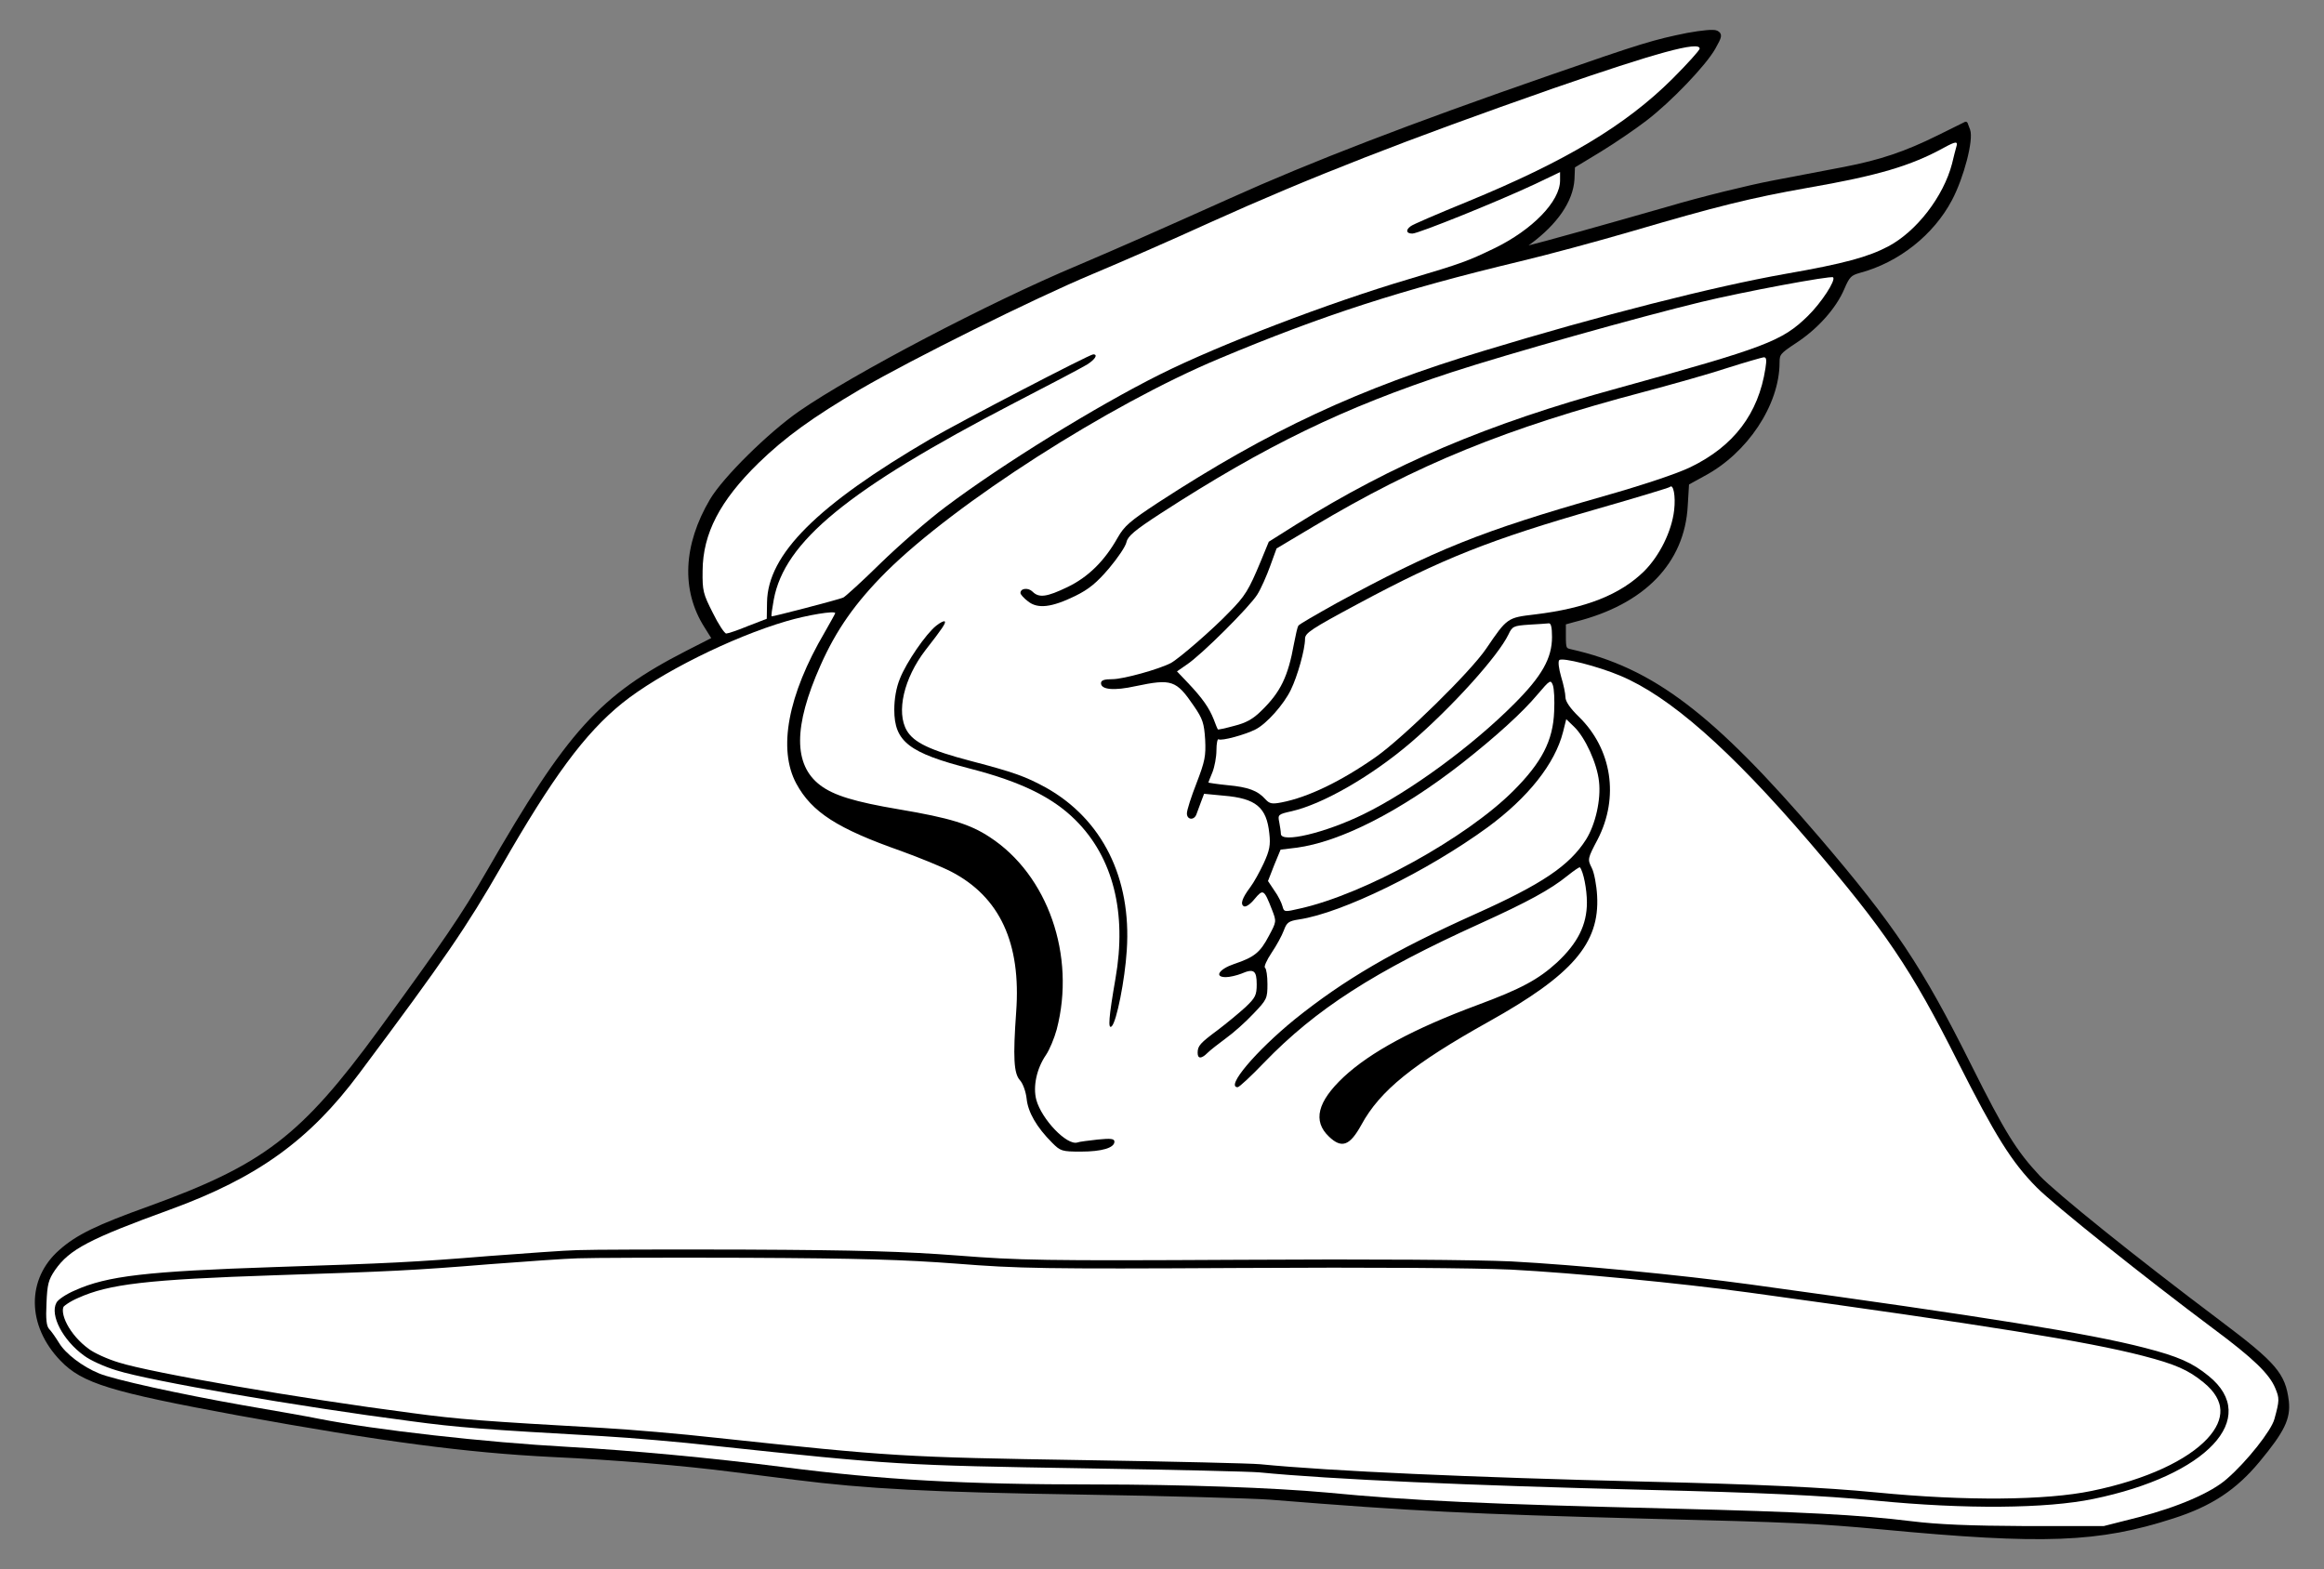 <?xml version="1.0" encoding="UTF-8" standalone="no"?>
<!DOCTYPE svg PUBLIC "-//W3C//DTD SVG 1.1//EN" "http://www.w3.org/Graphics/SVG/1.1/DTD/svg11.dtd">
<svg version="1.1" xmlns:dc="http://purl.org/dc/elements/1.1/" xmlns="http://www.w3.org/2000/svg" xmlns:xl="http://www.w3.org/1999/xlink" viewBox="67.5 85.5 283.5 191.427" width="283.5" height="191.427">
  <rect x="67.5" y="85.5" width="283.5" height="191.427" fill="#808080" stroke="none"/>
  <defs>
    <clipPath id="artboard_clip_path">
      <path d="M 67.5 85.5 L 351 85.5 L 351 276.927 L 67.5 276.927 Z"/>
    </clipPath>
    <clipPath id="inner_stroke_clip_path">
      <path d="M 137.948 238.016 C 136.409 238.049 131.562 238.409 127.141 238.737 C 117.939 239.49 115.09 239.621 101.106 240.079 C 85.354 240.603 80.572 241.16 76.643 242.929 C 75.562 243.387 74.547 244.075 74.383 244.435 C 73.564 245.941 75.169 249.02 77.756 250.887 C 78.477 251.443 80.278 252.262 81.719 252.688 C 85.747 253.965 103.955 257.109 117.579 258.877 C 123.375 259.663 126.552 259.892 141.027 260.711 C 144.433 260.908 150.557 261.432 154.618 261.89 C 176.396 264.215 177.575 264.281 200.008 264.641 C 210.651 264.805 220.148 265.034 221.131 265.132 C 229.842 265.984 246.839 266.737 268.289 267.261 C 282.011 267.588 289.871 267.949 296.289 268.571 C 307.26 269.652 317.15 269.553 322.849 268.374 C 336.701 265.525 343.284 258.517 336.931 253.375 C 334.933 251.738 333.197 250.985 329.136 249.937 C 322.292 248.168 309.88 246.171 281.061 242.208 C 272.448 241.029 259.774 239.817 251.849 239.392 C 247.428 239.195 235.082 239.097 218.642 239.195 C 194.833 239.326 191.755 239.261 184.288 238.671 C 177.771 238.18 172.466 238.016 158.417 237.951 C 148.69 237.918 139.488 237.951 137.948 238.016 Z"/>
    </clipPath>
  </defs>
  <g id="Cap_of_Mercury_(3)" stroke="none" stroke-dasharray="none" fill="none" stroke-opacity="1" fill-opacity="1">
    <title>Cap of Mercury (3)</title>
    <g id="Cap_of_Mercury_(3)_Art" clip-path="url(#artboard_clip_path)">
      <title>Art</title>
      <g id="Group_35">
        <g id="Graphic_34">
          <path d="M 273.365 89.762 C 269.304 90.581 267.863 91.006 256.663 94.904 C 239.568 100.831 227.418 105.514 217.692 109.903 C 208.555 113.996 204.56 115.765 199.025 118.123 C 188.316 122.609 171.713 131.32 165.13 135.872 C 161.364 138.492 155.895 143.896 154.323 146.549 C 151.081 152.05 150.852 157.487 153.635 161.875 L 154.618 163.447 L 151.343 165.117 C 140.798 170.521 136.933 174.811 127.109 191.873 C 123.965 197.309 121.836 200.42 113.878 211.326 C 104.381 224.294 99.796 227.799 85.714 232.907 C 79.426 235.167 76.97 236.346 74.907 238.18 C 70.977 241.619 71.043 247.153 75.038 251.312 C 77.625 254.03 81.064 255.078 96.521 257.928 C 114.173 261.137 124.358 262.48 134.837 263.004 C 142.566 263.364 150.884 264.052 156.943 264.837 C 159.006 265.099 162.412 265.525 164.475 265.787 C 173.317 266.901 180.85 267.294 199.353 267.588 C 209.8 267.752 220.181 268.047 222.441 268.211 C 239.961 269.619 246.446 269.946 268.617 270.536 C 285.973 270.962 289.379 271.125 297.108 271.846 C 316.823 273.712 323.471 273.45 332.575 270.503 C 337.16 269.029 340.14 267.064 342.956 263.659 C 345.969 260.023 346.69 258.517 346.461 256.454 C 346.068 253.212 344.987 251.934 338.241 246.858 C 327.695 238.933 318.198 231.27 316.135 229.108 C 313.286 226.063 311.845 223.738 307.784 215.616 C 301.758 203.532 298.451 198.587 289.248 187.812 C 276.312 172.715 269.01 167.18 259.087 164.953 C 258.333 164.79 258.268 164.626 258.268 163.119 L 258.268 161.482 L 259.578 161.122 C 267.962 159.026 272.776 154.048 273.136 147.171 L 273.3 144.453 L 275.265 143.372 C 280.472 140.621 284.336 134.792 284.336 129.716 C 284.336 128.635 284.5 128.438 286.432 127.161 C 289.052 125.458 291.279 122.969 292.261 120.644 C 292.916 119.105 293.178 118.876 294.324 118.548 C 299.007 117.304 303.199 113.963 305.394 109.804 C 306.834 107.086 308.013 102.534 307.588 101.388 L 307.293 100.602 L 304.051 102.207 C 299.957 104.237 296.912 105.252 292.523 106.104 C 290.624 106.464 286.694 107.217 283.779 107.774 C 280.865 108.331 275.101 109.739 271.007 110.951 C 263.475 113.112 255.517 115.339 253.716 115.765 C 252.766 115.994 252.766 115.994 254.043 115.077 C 257.285 112.686 259.152 109.968 259.316 107.381 L 259.381 105.776 L 262.623 103.811 C 264.392 102.731 266.881 101.028 268.158 100.045 C 271.171 97.753 275.428 93.299 276.542 91.301 C 277.328 89.893 277.36 89.729 276.869 89.467 C 276.542 89.304 275.166 89.435 273.365 89.762 Z" fill="black"/>
          <path d="M 273.365 89.762 C 269.304 90.581 267.863 91.006 256.663 94.904 C 239.568 100.831 227.418 105.514 217.692 109.903 C 208.555 113.996 204.56 115.765 199.025 118.123 C 188.316 122.609 171.713 131.32 165.13 135.872 C 161.364 138.492 155.895 143.896 154.323 146.549 C 151.081 152.05 150.852 157.487 153.635 161.875 L 154.618 163.447 L 151.343 165.117 C 140.798 170.521 136.933 174.811 127.109 191.873 C 123.965 197.309 121.836 200.42 113.878 211.326 C 104.381 224.294 99.796 227.799 85.714 232.907 C 79.426 235.167 76.97 236.346 74.907 238.18 C 70.977 241.619 71.043 247.153 75.038 251.312 C 77.625 254.03 81.064 255.078 96.521 257.928 C 114.173 261.137 124.358 262.48 134.837 263.004 C 142.566 263.364 150.884 264.052 156.943 264.837 C 159.006 265.099 162.412 265.525 164.475 265.787 C 173.317 266.901 180.85 267.294 199.353 267.588 C 209.8 267.752 220.181 268.047 222.441 268.211 C 239.961 269.619 246.446 269.946 268.617 270.536 C 285.973 270.962 289.379 271.125 297.108 271.846 C 316.823 273.712 323.471 273.45 332.575 270.503 C 337.16 269.029 340.14 267.064 342.956 263.659 C 345.969 260.023 346.69 258.517 346.461 256.454 C 346.068 253.212 344.987 251.934 338.241 246.858 C 327.695 238.933 318.198 231.27 316.135 229.108 C 313.286 226.063 311.845 223.738 307.784 215.616 C 301.758 203.532 298.451 198.587 289.248 187.812 C 276.312 172.715 269.01 167.18 259.087 164.953 C 258.333 164.79 258.268 164.626 258.268 163.119 L 258.268 161.482 L 259.578 161.122 C 267.962 159.026 272.776 154.048 273.136 147.171 L 273.3 144.453 L 275.265 143.372 C 280.472 140.621 284.336 134.792 284.336 129.716 C 284.336 128.635 284.5 128.438 286.432 127.161 C 289.052 125.458 291.279 122.969 292.261 120.644 C 292.916 119.105 293.178 118.876 294.324 118.548 C 299.007 117.304 303.199 113.963 305.394 109.804 C 306.834 107.086 308.013 102.534 307.588 101.388 L 307.293 100.602 L 304.051 102.207 C 299.957 104.237 296.912 105.252 292.523 106.104 C 290.624 106.464 286.694 107.217 283.779 107.774 C 280.865 108.331 275.101 109.739 271.007 110.951 C 263.475 113.112 255.517 115.339 253.716 115.765 C 252.766 115.994 252.766 115.994 254.043 115.077 C 257.285 112.686 259.152 109.968 259.316 107.381 L 259.381 105.776 L 262.623 103.811 C 264.392 102.731 266.881 101.028 268.158 100.045 C 271.171 97.753 275.428 93.299 276.542 91.301 C 277.328 89.893 277.36 89.729 276.869 89.467 C 276.542 89.304 275.166 89.435 273.365 89.762 Z" stroke="black" stroke-linecap="round" stroke-linejoin="round" stroke-width=".5"/>
        </g>
        <g id="Graphic_33">
          <path d="M 274.839 91.432 C 274.839 91.629 273.332 93.299 271.498 95.133 C 265.8 100.798 258.464 105.187 246.511 110.099 C 242.909 111.573 239.765 112.915 239.568 113.112 C 238.946 113.57 239.044 113.996 239.798 113.996 C 240.518 113.996 250.343 110.034 254.797 107.938 L 257.809 106.497 L 257.809 107.512 C 257.809 110.066 254.436 113.538 249.786 115.797 C 246.511 117.369 245.922 117.599 239.437 119.531 C 229.58 122.445 216.251 127.554 208.981 131.189 C 201.187 135.086 189.823 142.095 182.814 147.367 C 180.751 148.906 177.214 151.985 174.955 154.179 C 172.695 156.406 170.632 158.273 170.37 158.404 C 169.649 158.698 161.691 160.762 161.626 160.696 C 161.56 160.631 161.691 159.746 161.888 158.666 C 163.198 151.559 170.959 145.206 191.165 134.693 C 195.488 132.467 199.516 130.338 200.106 129.978 C 201.088 129.355 201.481 128.733 200.859 128.733 C 200.401 128.733 184.681 136.92 181.013 139.049 C 167.161 147.138 161.167 153.131 161.069 158.96 L 161.036 160.991 L 158.744 161.875 C 157.5 162.399 156.288 162.792 156.091 162.792 C 155.895 162.792 155.142 161.679 154.454 160.27 C 153.275 157.945 153.177 157.585 153.209 155.129 C 153.242 150.577 155.338 146.581 160.021 141.996 C 163.296 138.82 166.604 136.429 172.499 132.958 C 178.819 129.29 193.491 121.987 200.761 118.941 C 204.134 117.533 210.651 114.684 215.236 112.588 C 227.353 107.119 239.11 102.534 256.991 96.279 C 269.566 91.923 274.839 90.482 274.839 91.432 Z" fill="#FFFFFF"/>
        </g>
        <g id="Graphic_32">
          <path d="M 306.147 103.418 C 306.048 103.746 305.819 104.663 305.623 105.481 C 304.575 109.477 301.3 113.734 297.829 115.568 C 295.405 116.845 292.458 117.664 285.318 118.909 C 276.607 120.448 262.689 123.985 248.476 128.307 C 233.28 132.892 222.31 138.001 208.784 146.811 C 205.346 149.07 204.658 149.66 203.839 151.101 C 202.235 153.95 200.237 155.915 197.715 157.126 C 195.194 158.338 194.244 158.469 193.458 157.683 C 192.934 157.159 191.984 157.257 191.984 157.847 C 191.984 158.011 192.377 158.469 192.901 158.862 C 194.08 159.812 195.783 159.615 198.665 158.207 C 200.335 157.388 201.285 156.602 202.791 154.834 C 203.839 153.59 204.822 152.149 204.92 151.625 C 205.084 150.904 205.935 150.184 209.112 148.121 C 221.917 139.835 231.447 135.217 244.644 130.895 C 251.587 128.635 267.536 124.148 275.003 122.347 C 280.144 121.103 290.853 119.105 291.115 119.334 C 291.475 119.694 289.674 122.445 288.037 124.05 C 284.893 127.128 282.895 127.882 264.85 132.86 C 248.934 137.215 237.407 142.127 225.552 149.529 L 222.277 151.592 L 221.294 153.983 C 219.821 157.519 219.395 158.207 217.463 160.172 C 215.465 162.268 211.306 165.87 210.324 166.394 C 208.883 167.148 204.527 168.359 203.217 168.359 C 202.202 168.359 201.809 168.49 201.809 168.851 C 201.809 169.637 203.381 169.8 206.033 169.211 C 210.422 168.294 210.978 168.458 213.14 171.634 C 214.221 173.206 214.384 173.73 214.515 175.728 C 214.614 177.758 214.483 178.38 213.467 181.033 C 212.812 182.703 212.288 184.341 212.288 184.734 C 212.288 185.552 213.205 185.618 213.467 184.799 C 213.566 184.505 213.828 183.817 214.024 183.293 L 214.384 182.343 L 216.775 182.572 C 220.705 182.9 222.015 183.981 222.342 187.19 C 222.506 188.598 222.375 189.253 221.655 190.825 C 221.163 191.873 220.443 193.183 220.017 193.74 C 219.035 195.05 218.773 195.803 219.231 196.065 C 219.46 196.196 220.017 195.836 220.541 195.181 C 221.589 193.936 221.687 193.969 222.67 196.491 C 223.227 197.932 223.227 197.932 222.277 199.7 C 221.229 201.698 220.508 202.287 218.052 203.106 C 216.218 203.728 215.563 204.711 217.037 204.711 C 217.496 204.711 218.347 204.514 218.936 204.285 C 220.443 203.63 220.803 203.892 220.803 205.595 C 220.803 206.905 220.639 207.232 219.428 208.378 C 218.642 209.099 217.135 210.343 216.055 211.162 C 213.893 212.767 213.598 213.094 213.598 213.946 C 213.598 214.699 214.057 214.699 214.81 213.946 C 215.138 213.618 216.153 212.832 217.037 212.177 C 217.954 211.522 219.46 210.18 220.41 209.164 C 222.048 207.461 222.113 207.298 222.113 205.562 C 222.113 204.58 221.982 203.695 221.818 203.564 C 221.655 203.466 222.015 202.647 222.604 201.763 C 223.227 200.846 223.882 199.635 224.111 199.012 C 224.471 198.03 224.7 197.866 225.977 197.67 C 231.217 196.884 241.599 191.808 248.967 186.437 C 253.912 182.802 257.187 178.675 258.17 174.811 L 258.563 173.239 L 259.512 174.156 C 260.855 175.433 262.329 178.642 262.558 180.837 C 262.82 183.031 262.132 186.076 260.986 187.91 C 258.956 191.12 255.582 193.379 247.461 197.015 C 237.472 201.501 231.447 205.038 225.453 209.852 C 220.672 213.749 216.972 218.138 218.478 218.138 C 218.674 218.138 220.115 216.795 221.687 215.157 C 228.008 208.608 235.147 204.023 248.083 198.161 C 253.847 195.541 256.63 194.034 258.726 192.332 C 259.512 191.709 260.167 191.251 260.233 191.316 C 260.659 191.84 261.084 194.002 261.084 195.606 C 261.084 198.325 259.971 200.551 257.449 202.909 C 255.157 205.005 253.028 206.152 247.723 208.116 C 239.961 210.998 234.689 213.847 231.414 216.893 C 228.204 219.906 227.615 222.264 229.613 224.163 C 231.185 225.67 232.167 225.277 233.575 222.722 C 235.835 218.563 239.896 215.288 249.098 210.147 C 259.316 204.449 262.656 200.584 262.329 194.788 C 262.263 193.51 261.969 191.939 261.674 191.382 C 261.15 190.334 261.15 190.268 262.394 187.91 C 265.047 182.769 264.13 176.874 260.102 172.944 C 259.054 171.929 258.464 171.077 258.464 170.554 C 258.464 170.128 258.235 169.014 257.94 168.065 C 257.646 167.049 257.547 166.198 257.711 166.034 C 258.071 165.674 262.427 166.787 265.145 167.934 C 271.171 170.455 278.507 176.907 288.2 188.205 C 297.436 198.98 300.645 203.728 306.31 214.994 C 310.895 224.065 312.893 227.275 315.939 230.353 C 318.067 232.514 329.235 241.422 337.52 247.612 C 342.367 251.214 344.332 253.113 345.052 254.849 C 345.576 256.094 345.576 256.356 344.954 258.615 C 344.594 260.023 341.548 263.855 339.158 265.918 C 337.291 267.588 333.197 269.357 328.383 270.601 L 324.126 271.682 L 314.629 271.682 C 307.784 271.649 303.887 271.486 300.71 271.093 C 294.357 270.307 287.349 269.946 271.564 269.553 C 248.803 268.997 239.83 268.604 229.318 267.588 C 222.834 266.999 211.797 266.606 200.99 266.606 C 185.074 266.606 175.217 266.049 163.001 264.477 C 154.29 263.364 144.498 262.447 136.802 262.021 C 126.683 261.464 113.321 259.958 106.346 258.582 C 105.101 258.32 100.975 257.6 97.176 256.945 C 89.382 255.57 81.326 253.801 79.557 253.048 C 77.56 252.229 75.496 250.657 74.71 249.347 C 74.285 248.66 73.761 247.906 73.499 247.644 C 73.171 247.284 73.073 246.465 73.171 244.5 C 73.269 242.175 73.4 241.651 74.219 240.44 C 75.988 237.918 78.346 236.673 88.334 233.038 C 98.912 229.174 105.265 224.589 111.291 216.5 C 121.803 202.451 124.456 198.521 128.615 191.284 C 134.903 180.313 138.833 174.975 143.418 171.274 C 147.937 167.639 156.812 163.218 163.427 161.286 C 165.982 160.532 169.387 159.976 169.387 160.303 C 169.387 160.369 168.798 161.417 168.11 162.628 C 163.591 170.324 162.379 176.907 164.639 181.099 C 166.538 184.603 169.682 186.6 177.411 189.319 C 179.572 190.105 182.323 191.218 183.535 191.84 C 189.462 194.919 192.082 200.551 191.46 208.968 C 191.067 214.47 191.165 216.467 191.919 217.286 C 192.279 217.679 192.639 218.662 192.737 219.546 C 192.901 221.183 193.949 223.017 195.849 224.917 C 196.864 225.932 197.027 225.997 199.353 225.997 C 201.907 225.997 203.446 225.539 203.446 224.786 C 203.446 224.425 203.021 224.36 201.416 224.524 C 200.27 224.655 199.156 224.786 198.927 224.884 C 197.65 225.277 194.571 222.067 193.916 219.677 C 193.491 218.072 193.949 215.878 195.095 214.208 C 195.521 213.586 196.111 212.177 196.405 211.097 C 198.763 202.091 195.325 192.233 188.218 187.616 C 185.827 186.044 183.371 185.29 177.182 184.243 C 171.745 183.326 169.191 182.54 167.554 181.295 C 164.279 178.806 164.279 174.123 167.586 166.689 C 169.518 162.334 171.844 159.026 175.61 155.26 C 184.059 146.876 202.759 134.89 216.218 129.257 C 228.859 123.952 238.52 120.841 252.864 117.402 C 256.172 116.616 262.361 114.946 266.619 113.701 C 276.869 110.689 281.094 109.641 287.938 108.429 C 296.617 106.922 300.579 105.743 304.64 103.517 C 306.081 102.731 306.376 102.698 306.147 103.418 Z" fill="#FFFFFF"/>
        </g>
        <g id="Graphic_31">
          <path d="M 282.862 130.436 C 282.011 135.971 278.998 139.933 273.725 142.488 C 272.121 143.274 267.896 144.682 263.049 146.057 C 248.214 150.282 242.516 152.574 230.53 159.091 C 228.073 160.467 225.945 161.679 225.879 161.842 C 225.781 161.973 225.552 162.956 225.355 164.004 C 224.635 168.032 223.718 169.931 221.393 172.191 C 220.345 173.239 219.493 173.697 218.052 174.058 C 216.972 174.352 216.087 174.549 216.055 174.483 C 216.022 174.451 215.793 173.894 215.563 173.272 C 215.007 171.863 214.188 170.684 212.419 168.818 L 211.077 167.41 L 212.256 166.591 C 214.057 165.412 219.952 159.517 220.869 158.043 C 221.327 157.323 222.015 155.751 222.441 154.572 L 223.227 152.411 L 227.68 149.758 C 240.452 142.127 251.227 137.739 268.125 133.285 C 271.564 132.368 276.116 131.091 278.277 130.371 C 280.439 129.683 282.404 129.126 282.633 129.093 C 282.993 129.061 283.026 129.388 282.862 130.436 Z" fill="#FFFFFF"/>
        </g>
        <g id="Graphic_30">
          <path d="M 271.728 147.728 C 271.433 150.315 269.959 153.295 268.06 155.194 C 265.145 158.043 260.986 159.714 254.698 160.467 C 251.391 160.86 251.358 160.86 248.803 164.626 C 246.904 167.442 238.782 175.4 235.376 177.824 C 231.086 180.837 227.058 182.769 223.849 183.391 C 222.67 183.62 222.375 183.555 221.884 183.031 C 220.934 181.95 219.755 181.524 217.266 181.295 C 215.956 181.164 214.908 181 214.908 180.968 C 214.908 180.935 215.138 180.345 215.4 179.723 C 215.662 179.068 215.891 177.857 215.891 177.038 C 215.891 176.186 216.022 175.597 216.153 175.695 C 216.513 175.924 219.395 175.138 220.672 174.483 C 222.015 173.796 224.111 171.438 224.962 169.669 C 225.781 167.999 226.698 164.724 226.698 163.447 C 226.698 162.727 227.386 162.268 233.182 159.157 C 243.433 153.655 249.262 151.33 262.525 147.531 C 267.208 146.188 271.105 145.009 271.204 144.911 C 271.629 144.485 271.924 146.025 271.728 147.728 Z" fill="#FFFFFF"/>
        </g>
        <g id="Graphic_29">
          <path d="M 256.827 163.218 C 256.827 165.805 255.582 167.999 252.242 171.339 C 247.133 176.481 239.536 182.048 233.837 184.832 C 229.154 187.124 223.751 188.402 223.751 187.223 C 223.751 186.993 223.652 186.338 223.554 185.814 C 223.358 184.898 223.423 184.832 225.061 184.472 C 228.925 183.588 234.852 180.149 239.568 176.121 C 244.612 171.798 250.277 165.51 251.522 162.89 C 251.98 161.908 252.144 161.842 254.011 161.711 C 255.124 161.646 256.205 161.58 256.434 161.548 C 256.696 161.515 256.827 162.006 256.827 163.218 Z" fill="#FFFFFF"/>
        </g>
        <g id="Graphic_28">
          <path d="M 257.089 172.289 C 256.958 175.859 255.582 178.511 252.111 181.983 C 246.38 187.714 234.001 194.558 226.141 196.327 C 224.176 196.785 224.144 196.785 223.947 196.065 C 223.849 195.672 223.423 194.788 222.965 194.165 L 222.179 192.986 L 222.932 191.054 L 223.718 189.155 L 225.617 188.926 C 230.955 188.238 238.357 184.472 245.856 178.61 C 250.015 175.335 253.225 172.42 255.059 170.226 C 256.565 168.458 256.663 168.392 256.925 169.08 C 257.089 169.506 257.154 170.946 257.089 172.289 Z" fill="#FFFFFF"/>
        </g>
        <g id="Graphic_27">
          <path d="M 181.701 161.842 C 180.457 162.825 178.066 166.296 177.28 168.294 C 176.821 169.407 176.592 170.783 176.592 172.093 C 176.592 175.99 178.393 177.365 185.926 179.297 C 192.017 180.869 195.914 182.769 198.698 185.552 C 203.283 190.105 204.985 196.851 203.577 204.874 C 202.759 209.59 202.628 211.162 203.119 210.704 C 203.708 210.147 204.723 205.071 204.953 201.436 C 205.542 192.626 201.973 185.454 195.095 181.59 C 192.574 180.214 191.198 179.723 185.958 178.348 C 180.948 177.038 178.983 176.088 178.131 174.647 C 176.789 172.387 177.771 168.228 180.391 164.822 C 182.487 162.137 182.913 161.482 182.749 161.318 C 182.651 161.22 182.192 161.449 181.701 161.842 Z" fill="black"/>
        </g>
        <g id="Graphic_26">
          <path d="M 137.948 238.016 C 136.409 238.049 131.562 238.409 127.141 238.737 C 117.939 239.49 115.09 239.621 101.106 240.079 C 85.354 240.603 80.572 241.16 76.643 242.929 C 75.562 243.387 74.547 244.075 74.383 244.435 C 73.564 245.941 75.169 249.02 77.756 250.887 C 78.477 251.443 80.278 252.262 81.719 252.688 C 85.747 253.965 103.955 257.109 117.579 258.877 C 123.375 259.663 126.552 259.892 141.027 260.711 C 144.433 260.908 150.557 261.432 154.618 261.89 C 176.396 264.215 177.575 264.281 200.008 264.641 C 210.651 264.805 220.148 265.034 221.131 265.132 C 229.842 265.984 246.839 266.737 268.289 267.261 C 282.011 267.588 289.871 267.949 296.289 268.571 C 307.26 269.652 317.15 269.553 322.849 268.374 C 336.701 265.525 343.284 258.517 336.931 253.375 C 334.933 251.738 333.197 250.985 329.136 249.937 C 322.292 248.168 309.88 246.171 281.061 242.208 C 272.448 241.029 259.774 239.817 251.849 239.392 C 247.428 239.195 235.082 239.097 218.642 239.195 C 194.833 239.326 191.755 239.261 184.288 238.671 C 177.771 238.18 172.466 238.016 158.417 237.951 C 148.69 237.918 139.488 237.951 137.948 238.016 Z" fill="#FFFFFF"/>
          <path d="M 137.948 238.016 C 136.409 238.049 131.562 238.409 127.141 238.737 C 117.939 239.49 115.09 239.621 101.106 240.079 C 85.354 240.603 80.572 241.16 76.643 242.929 C 75.562 243.387 74.547 244.075 74.383 244.435 C 73.564 245.941 75.169 249.02 77.756 250.887 C 78.477 251.443 80.278 252.262 81.719 252.688 C 85.747 253.965 103.955 257.109 117.579 258.877 C 123.375 259.663 126.552 259.892 141.027 260.711 C 144.433 260.908 150.557 261.432 154.618 261.89 C 176.396 264.215 177.575 264.281 200.008 264.641 C 210.651 264.805 220.148 265.034 221.131 265.132 C 229.842 265.984 246.839 266.737 268.289 267.261 C 282.011 267.588 289.871 267.949 296.289 268.571 C 307.26 269.652 317.15 269.553 322.849 268.374 C 336.701 265.525 343.284 258.517 336.931 253.375 C 334.933 251.738 333.197 250.985 329.136 249.937 C 322.292 248.168 309.88 246.171 281.061 242.208 C 272.448 241.029 259.774 239.817 251.849 239.392 C 247.428 239.195 235.082 239.097 218.642 239.195 C 194.833 239.326 191.755 239.261 184.288 238.671 C 177.771 238.18 172.466 238.016 158.417 237.951 C 148.69 237.918 139.488 237.951 137.948 238.016 Z" stroke="black" stroke-linecap="round" stroke-linejoin="round" stroke-width="2" clip-path="url(#inner_stroke_clip_path)"/>
        </g>
      </g>
    </g>
  </g>
</svg>
